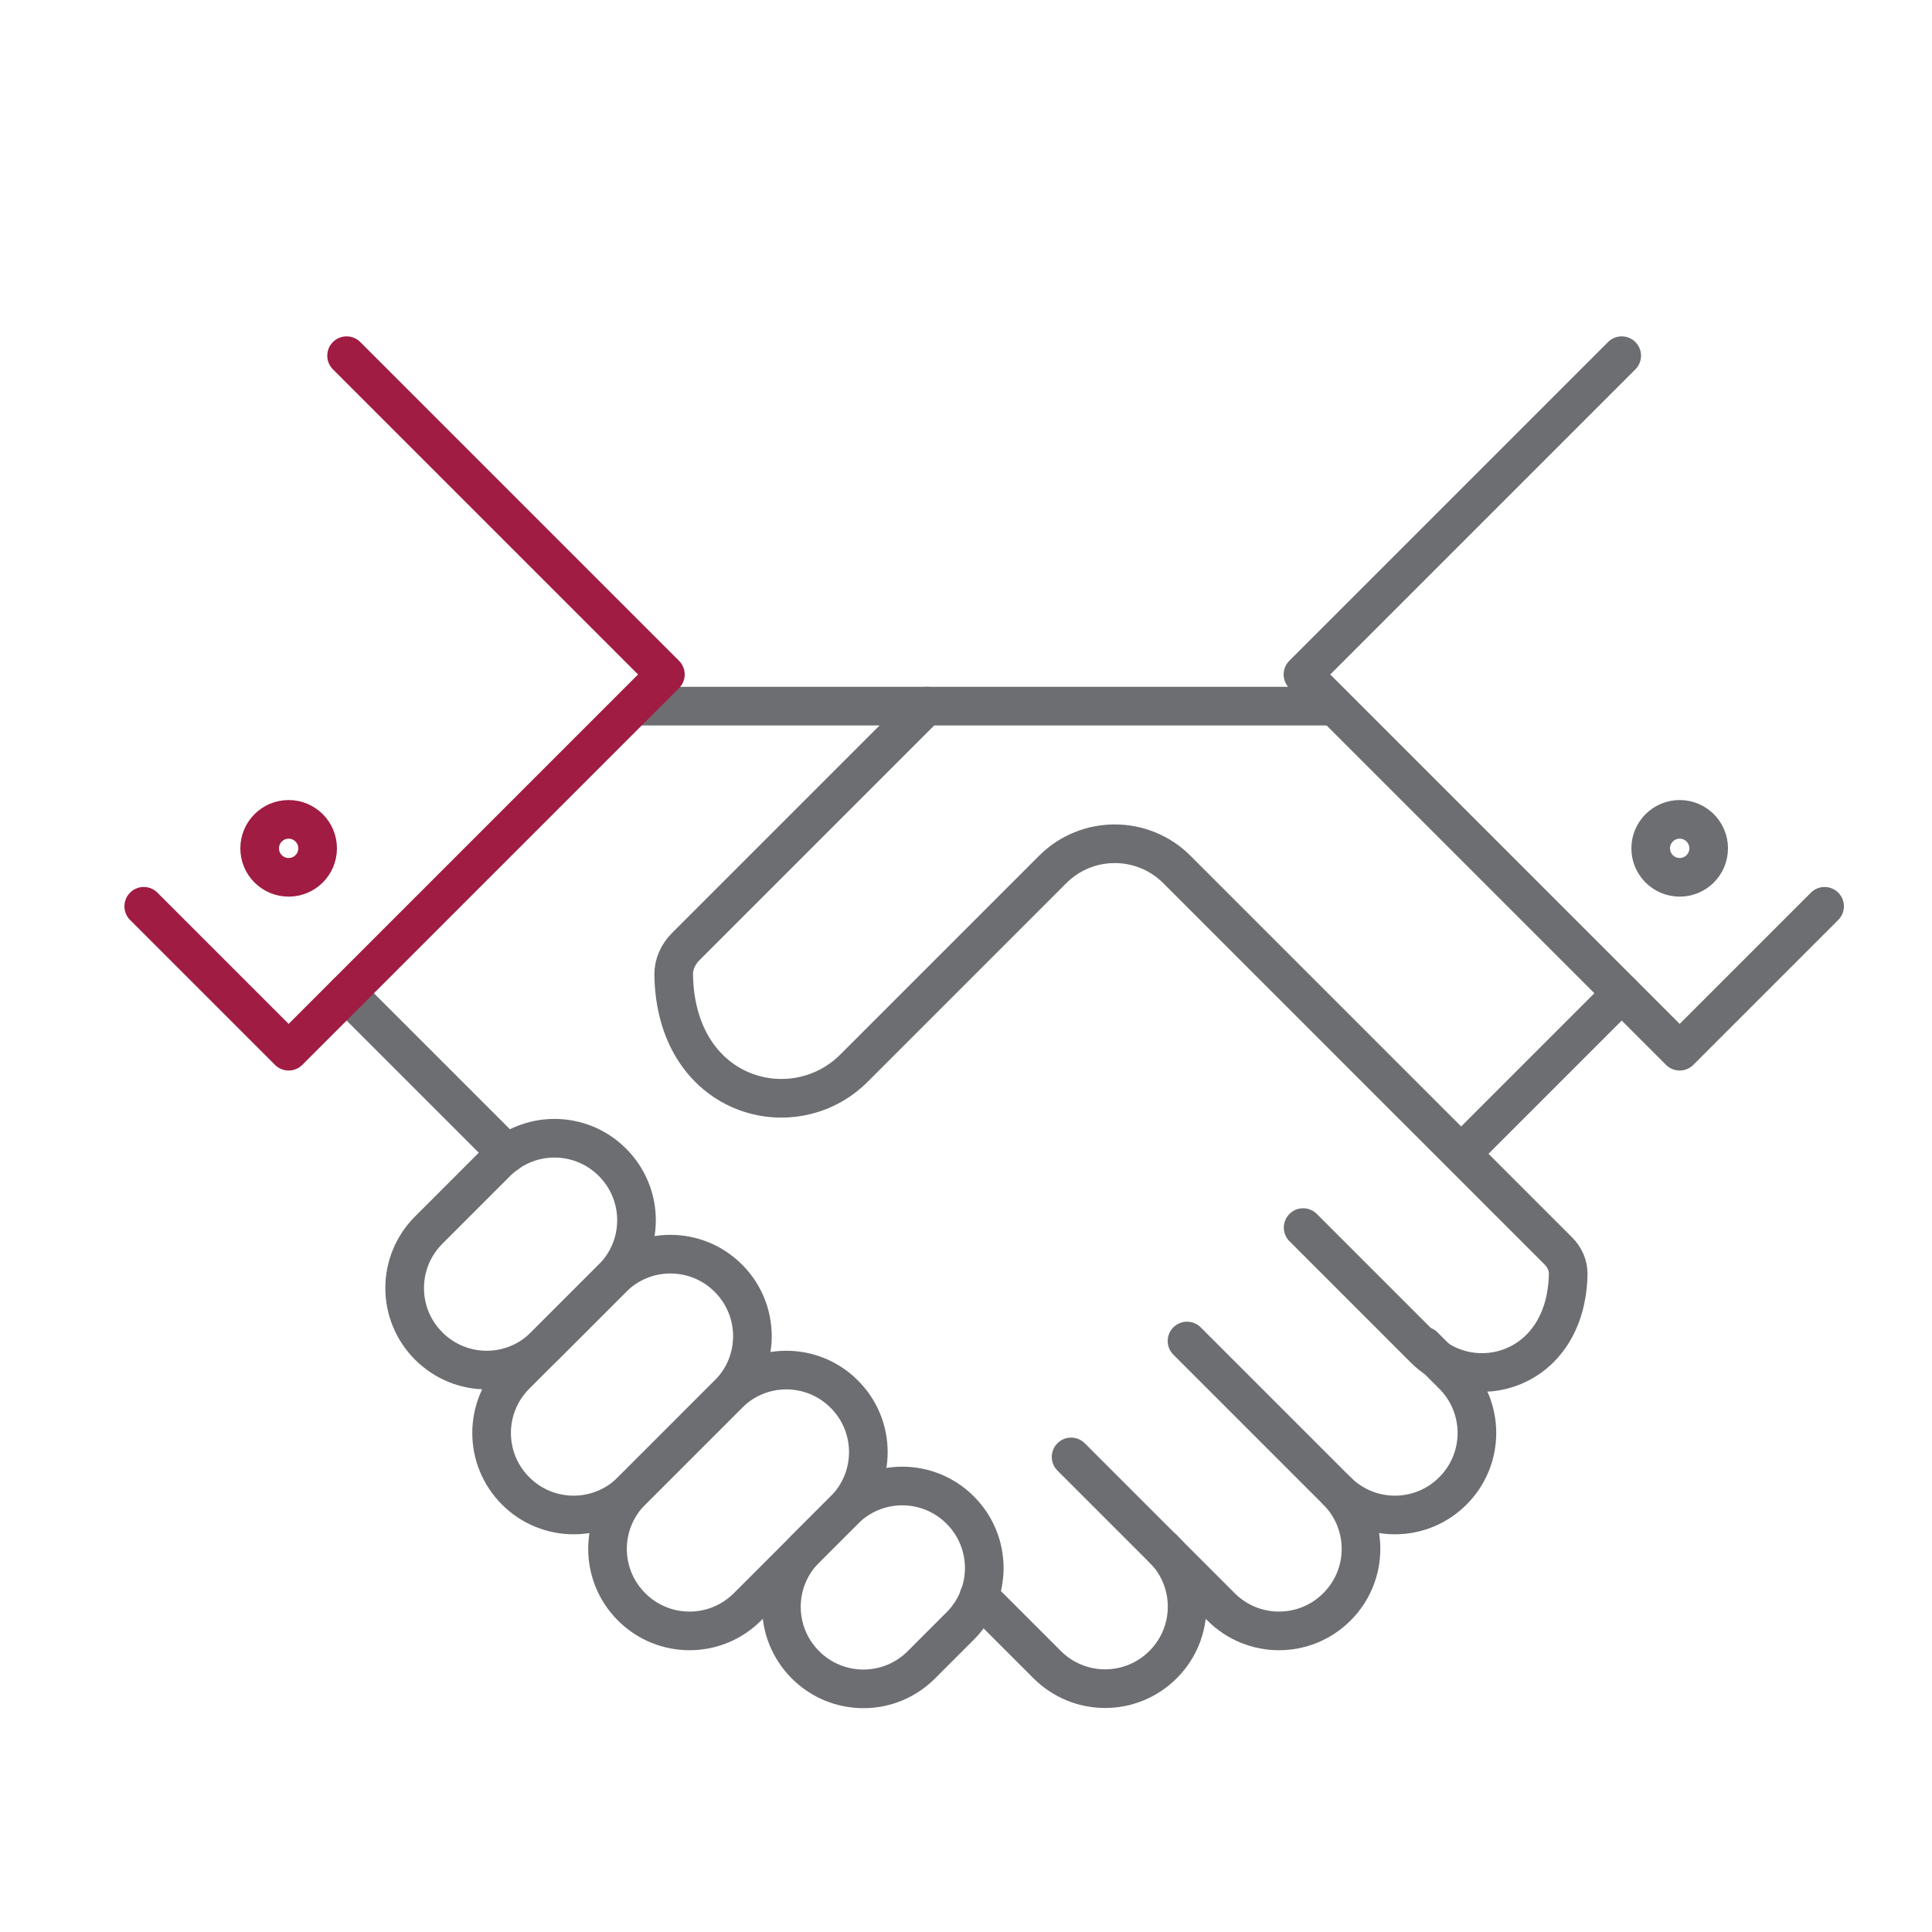 <?xml version="1.0" encoding="UTF-8"?>
<svg id="Ebene_1" data-name="Ebene 1" xmlns="http://www.w3.org/2000/svg" viewBox="0 0 100 100">
  <path d="M47.69,86.17c-1.66,1.66-4.34,1.66-6,0-1.66-1.66-1.66-4.34,0-6l2.01-2.01c1.66-1.66,4.34-1.66,6,0,1.66,1.66,1.66,4.34,0,6l-2.01,2.01Z" fill="none" stroke="#6d6e71" stroke-linecap="round" stroke-linejoin="round" stroke-width="2"/>
  <path d="M38.69,83.17c-1.66,1.66-4.34,1.66-6,0-1.66-1.66-1.66-4.34,0-6l5.01-5.01c1.66-1.66,4.34-1.66,6,0,1.66,1.66,1.66,4.34,0,6l-5.01,5.01Z" fill="none" stroke="#6d6e71" stroke-linecap="round" stroke-linejoin="round" stroke-width="2"/>
  <path d="M32.69,77.17c-1.66,1.66-4.34,1.66-6,0-1.66-1.66-1.66-4.34,0-6l5.01-5.01c1.66-1.66,4.34-1.66,6,0,1.66,1.66,1.66,4.34,0,6l-5.01,5.01Z" fill="none" stroke="#6d6e71" stroke-linecap="round" stroke-linejoin="round" stroke-width="2"/>
  <path d="M28.19,69.67c-1.66,1.66-4.34,1.66-6,0-1.66-1.66-1.66-4.34,0-6l3.51-3.51c1.66-1.66,4.34-1.66,6,0,1.66,1.66,1.66,4.34,0,6l-3.51,3.51Z" fill="none" stroke="#6d6e71" stroke-linecap="round" stroke-linejoin="round" stroke-width="2"/>
  <path d="M55.44,75.41l7.76,7.76c1.66,1.66,4.34,1.66,6,0,1.66-1.66,1.66-4.34,0-6" fill="none" stroke="#6d6e71" stroke-linecap="round" stroke-linejoin="round" stroke-width="2"/>
  <path d="M61.44,69.41l7.76,7.76c1.66,1.66,4.34,1.66,6,0,1.66-1.66,1.66-4.34,0-6l-1.5-1.5" fill="none" stroke="#6d6e71" stroke-linecap="round" stroke-linejoin="round" stroke-width="2"/>
  <line x1="75.69" y1="59.66" x2="83.94" y2="51.41" fill="none" stroke="#6d6e71" stroke-linecap="round" stroke-linejoin="round" stroke-width="2"/>
  <path d="M50.67,82.63l3.53,3.53c1.66,1.66,4.34,1.66,6,0,1.66-1.66,1.66-4.34,0-6" fill="none" stroke="#6d6e71" stroke-linecap="round" stroke-linejoin="round" stroke-width="2"/>
  <polyline points="83.94 18.41 67.44 34.91 86.94 54.41 94.44 46.91" fill="none" stroke="#6d6e71" stroke-linecap="round" stroke-linejoin="round" stroke-width="2"/>
  <line x1="17.94" y1="51.41" x2="26.24" y2="59.71" fill="#c02429" stroke="#6d6e71" stroke-linecap="round" stroke-linejoin="round" stroke-width="2"/>
  <line x1="33.03" y1="36.55" x2="48.03" y2="36.55" fill="#f04e3c" stroke="#6d6e71" stroke-linecap="round" stroke-linejoin="round" stroke-width="2"/>
  <path d="M69.03,36.55h-21.09l-12.45,12.45c-.39.39-.63.91-.62,1.45.1,6.37,6.19,7.98,9.33,4.84l10.29-10.29c1.77-1.77,4.65-1.77,6.42,0l19.76,19.76c.31.31.5.73.5,1.16-.08,5.09-4.95,6.39-7.46,3.88l-6.26-6.26" fill="none" stroke="#6d6e71" stroke-linecap="round" stroke-linejoin="round" stroke-width="2"/>
  <circle cx="14.94" cy="43.91" r="1.5" fill="none" stroke="#a01c43" stroke-linecap="round" stroke-linejoin="round" stroke-width="2"/>
  <circle cx="86.94" cy="43.91" r="1.5" fill="none" stroke="#6d6e71" stroke-linecap="round" stroke-linejoin="round" stroke-width="2"/>
  <polyline points="17.94 18.41 34.44 34.91 14.94 54.41 7.44 46.91" fill="none" stroke="#a01c43" stroke-linecap="round" stroke-linejoin="round" stroke-width="2"/>
</svg>